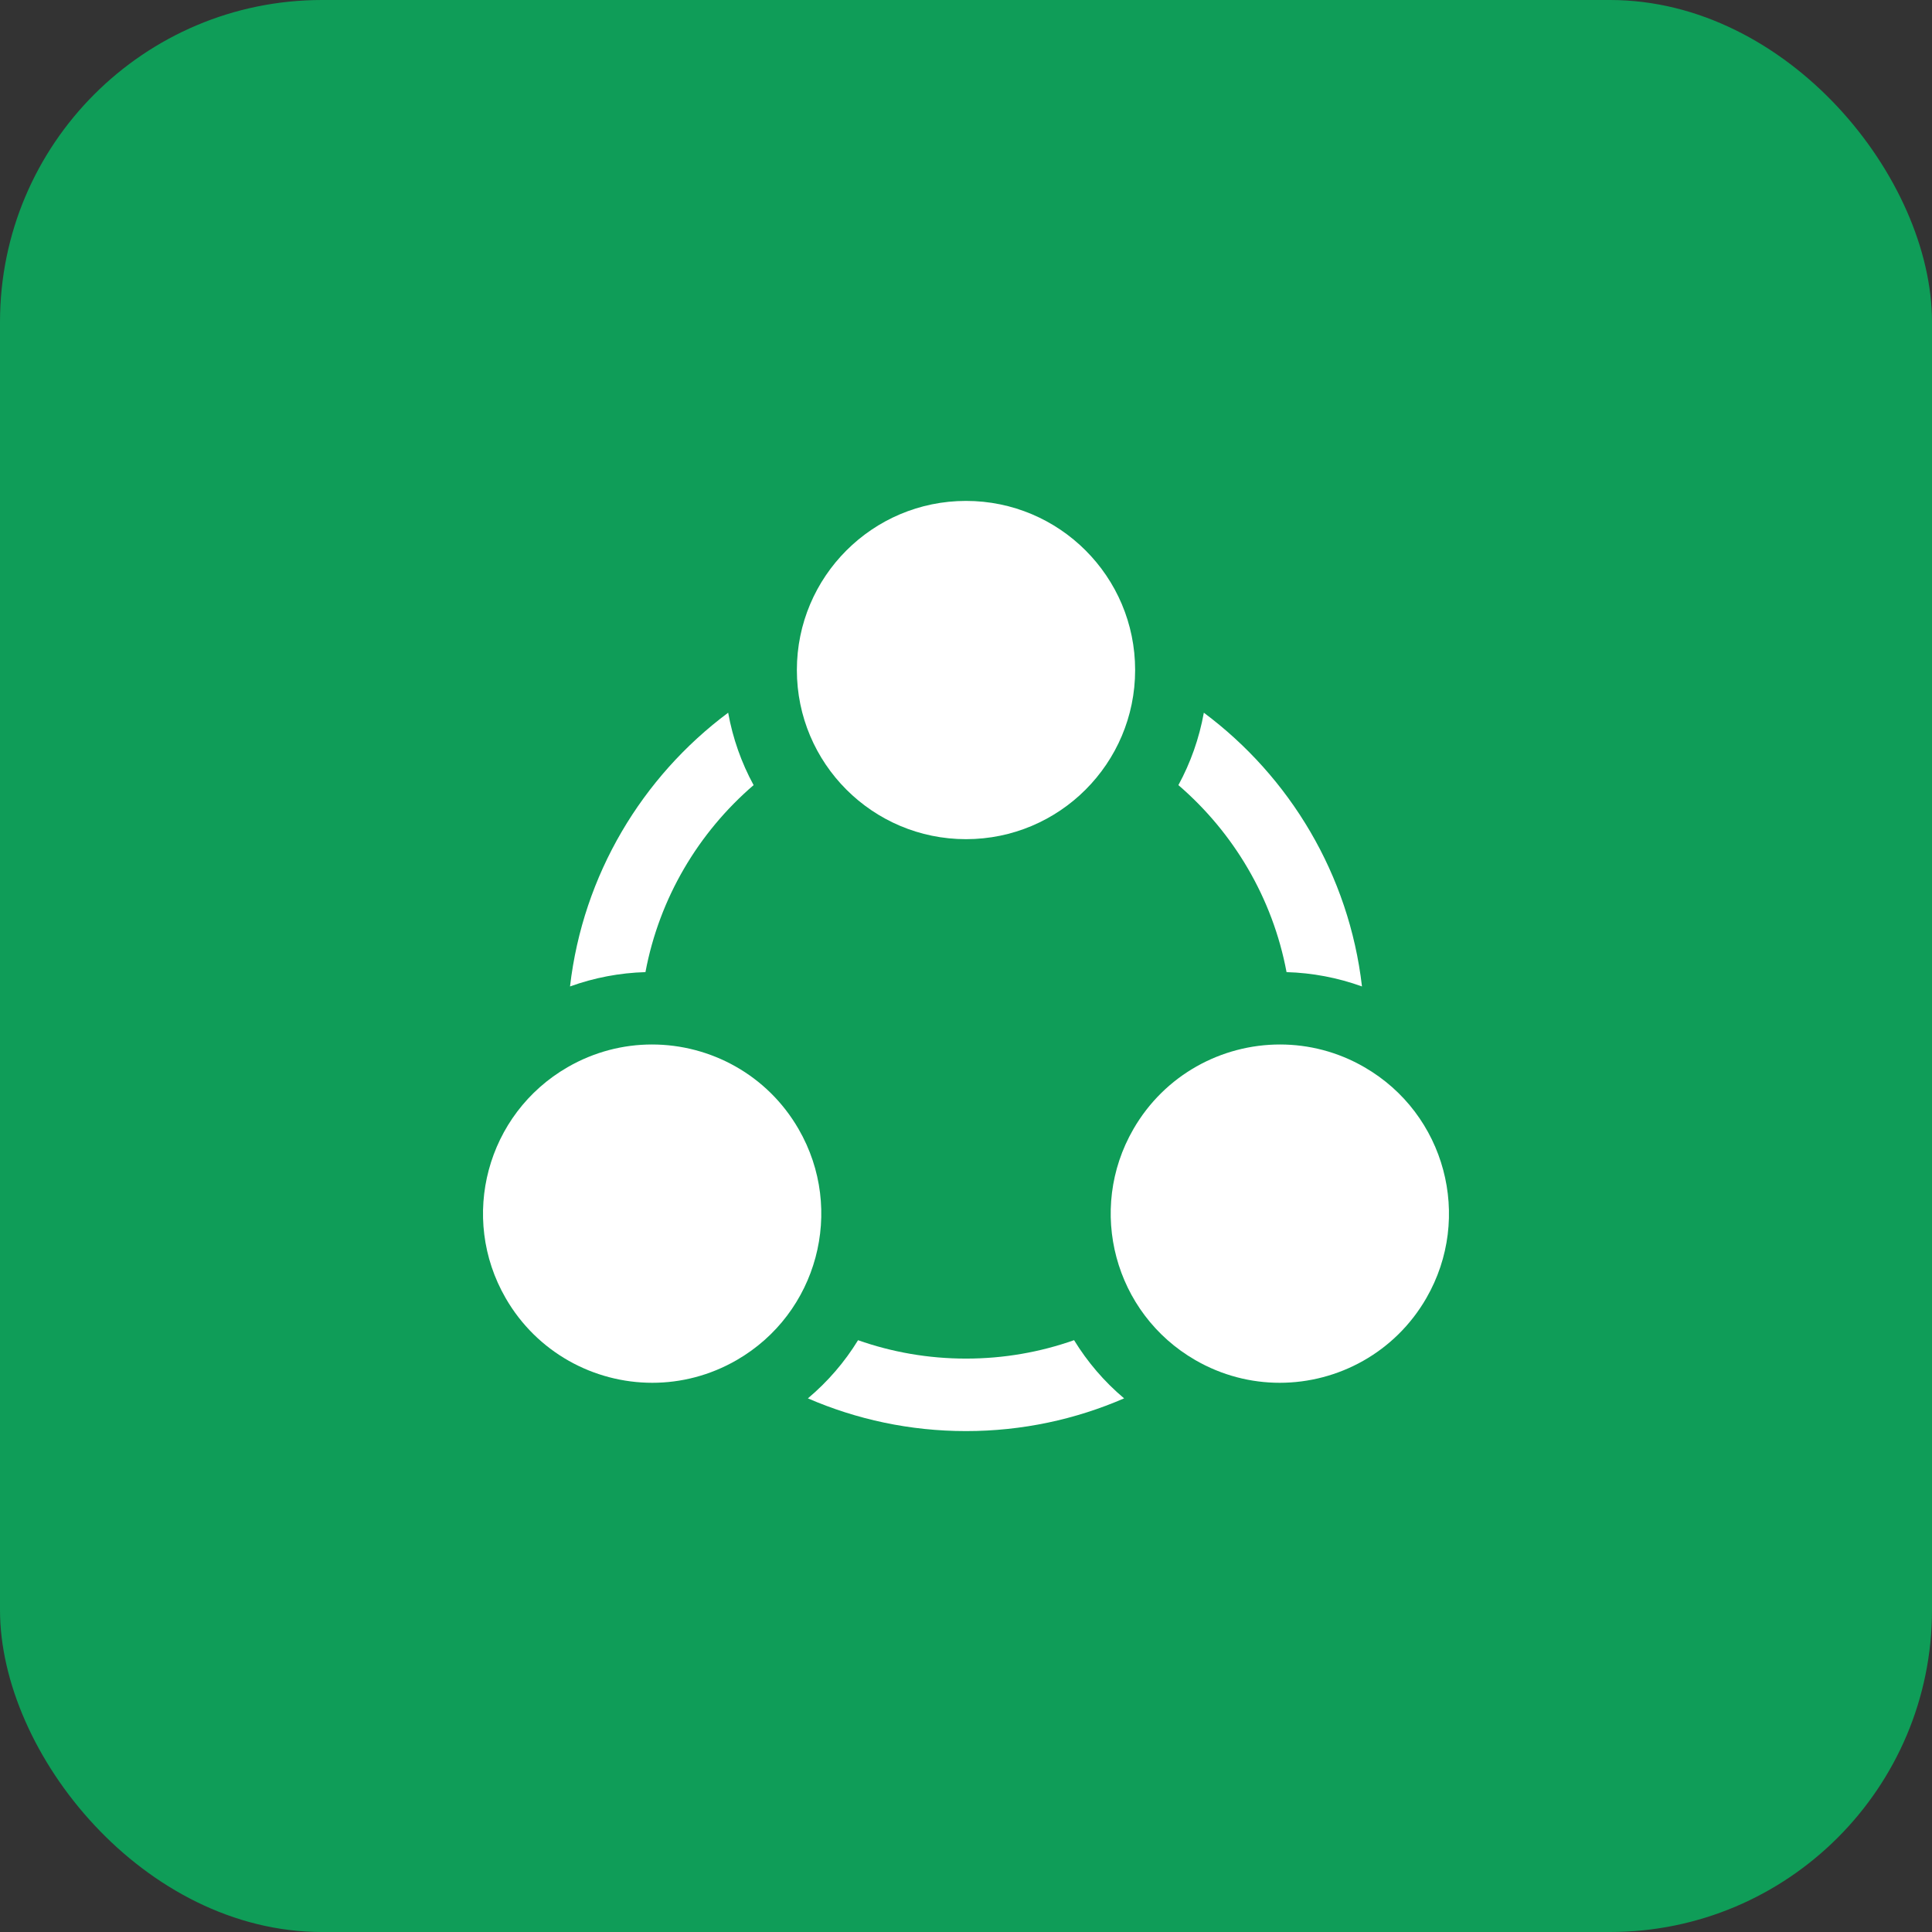 <svg width="48" height="48" viewBox="0 0 48 48" fill="none" xmlns="http://www.w3.org/2000/svg">
<rect x="0" y="0" width="48" height="48" fill="#333333" stroke="none"/>
<rect width="48" height="48" rx="8" fill="#0F9D58"/>
<g clip-path="url(#clip0_640_4649)">
<path d="M26.685 33.296C25.845 33.593 24.941 33.754 24 33.754C23.06 33.754 22.158 33.593 21.318 33.297C20.984 33.842 20.564 34.328 20.072 34.742C21.277 35.264 22.605 35.555 24 35.555C25.395 35.555 26.723 35.265 27.928 34.742C27.43 34.323 27.014 33.833 26.685 33.296Z" fill="white"/>
<path d="M18.723 19.506C18.422 18.953 18.206 18.347 18.091 17.707C15.956 19.299 14.483 21.731 14.162 24.508C14.763 24.291 15.396 24.17 16.036 24.152C16.382 22.308 17.354 20.683 18.723 19.506Z" fill="white"/>
<path d="M31.964 24.152C32.604 24.17 33.237 24.291 33.838 24.508C33.517 21.731 32.044 19.299 29.909 17.707C29.794 18.347 29.578 18.953 29.277 19.506C30.645 20.683 31.618 22.308 31.964 24.152Z" fill="white"/>
<path d="M24 20.849C26.321 20.849 28.202 18.967 28.202 16.647C28.202 14.326 26.321 12.445 24 12.445C21.68 12.445 19.798 14.326 19.798 16.647C19.798 18.967 21.68 20.849 24 20.849Z" fill="white"/>
<path d="M14.102 26.514C12.092 27.674 11.403 30.244 12.564 32.253C13.342 33.601 14.754 34.355 16.206 34.355C16.919 34.355 17.642 34.173 18.303 33.791C20.313 32.631 21.002 30.061 19.841 28.052C19.063 26.703 17.651 25.95 16.198 25.95C15.486 25.95 14.763 26.132 14.102 26.514Z" fill="white"/>
<path d="M28.159 28.052C26.998 30.061 27.687 32.631 29.697 33.791C30.358 34.173 31.081 34.355 31.794 34.355C33.246 34.355 34.658 33.601 35.436 32.253C36.596 30.244 35.908 27.674 33.898 26.514C33.237 26.131 32.514 25.95 31.801 25.95C30.349 25.95 28.937 26.704 28.159 28.052Z" fill="white"/>
</g>
<defs>
<clipPath id="clip0_640_4649">
<rect width="24" height="24" fill="white" transform="translate(12 12)"/>
</clipPath>
</defs>
</svg>
